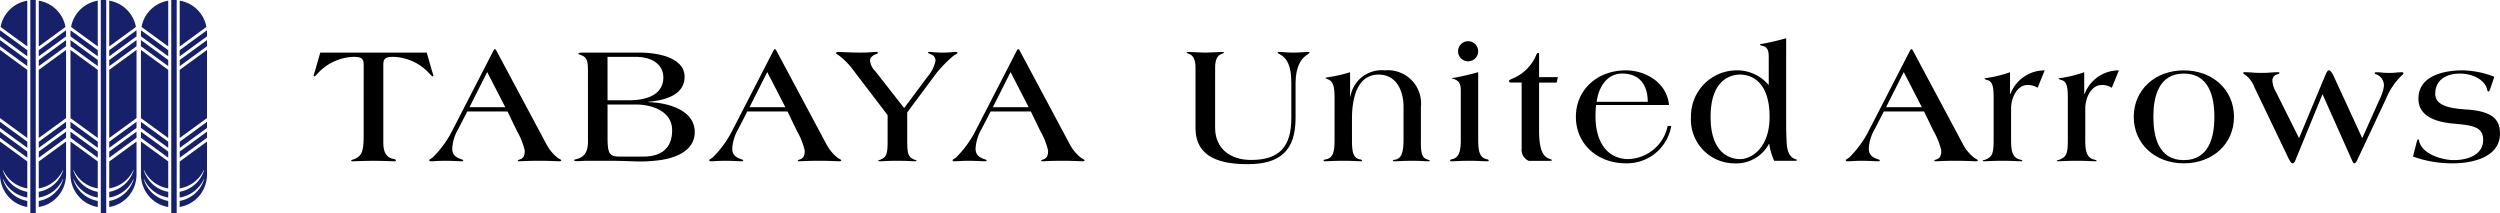 <svg xmlns="http://www.w3.org/2000/svg" xmlns:xlink="http://www.w3.org/1999/xlink" width="275.9" height="23.533" viewBox="0 0 275.9 23.533">
  <defs>
    <clipPath id="clip-path">
      <rect id="長方形_732" data-name="長方形 732" width="275.9" height="23.533" fill="none"/>
    </clipPath>
  </defs>
  <g id="グループ_1827" data-name="グループ 1827" clip-path="url(#clip-path)">
    <path id="パス_1513" data-name="パス 1513" d="M41.085,7.291c0-.727-.317-.857-1.156-.857A5.626,5.626,0,0,0,35.992,8.28a2.178,2.178,0,0,1-.336.317.105.105,0,0,1-.093-.112,3.131,3.131,0,0,1,.13-.429l.6-2.09H48.043l.6,2.09a3.132,3.132,0,0,1,.13.429.1.1,0,0,1-.093.112,2.178,2.178,0,0,1-.336-.317,5.625,5.625,0,0,0-3.935-1.846c-.84,0-1.157.13-1.157.857v8.6c0,.915.242,1.642,1.119,1.809.168.019.28.093.28.15a.167.167,0,0,1-.149.112c-.131,0-1.269-.056-2.332-.056s-2.165.056-2.3.056c-.112,0-.167-.038-.167-.093,0-.075.167-.075.354-.149.858-.374,1.026-.914,1.026-2.649Z" transform="translate(-0.949 -0.159)"/>
    <path id="パス_1514" data-name="パス 1514" d="M52.867,12.449,51.86,14.407a4.727,4.727,0,0,0-.652,2.127c0,.8.5,1.006,1.006,1.193.15.038.205.075.205.13,0,.075-.092.093-.224.093s-.8-.055-1.828-.055c-.746,0-1.231.055-1.455.055-.187,0-.242-.037-.242-.093,0-.13.224-.2.354-.3a11.411,11.411,0,0,0,2.164-2.947l4.571-8.88c.056-.093.093-.149.13-.149h.038c.055,0,.112.074.149.149l5.485,10.26a4.727,4.727,0,0,0,1.249,1.548c.205.15.429.225.429.317,0,.056-.093.093-.261.093-.13,0-1.007-.055-2.09-.055-1.529,0-2.144.055-2.256.055-.093,0-.187-.018-.187-.055,0-.075.093-.112.242-.15.429-.149.523-.5.523-.969a7.669,7.669,0,0,0-.84-2.127l-1.064-2.2Zm2.2-4.347-1.958,3.88h3.954Z" transform="translate(-1.299 -0.149)"/>
    <path id="パス_1515" data-name="パス 1515" d="M66.622,8.056c0-1.026-.037-1.549-.746-1.809-.168-.075-.3-.093-.3-.187,0-.075.224-.093.411-.093H72.4c1.772,0,4.888.486,4.888,2.668,0,2.108-2.369,2.611-4.011,2.76v.038c2.015.037,5.13.8,5.13,3.3,0,2.2-2.389,2.947-4.123,3.134a16.585,16.585,0,0,1-2,.112c-.2,0-.634-.018-1.212-.037s-1.325-.038-2.145-.038H66.473c-.373,0-.578.038-.877.038-.411,0-.5-.038-.5-.075,0-.112.15-.112.336-.168.784-.224,1.194-.765,1.194-1.921Zm2.164,3.171H71.1c2.63,0,3.843-.989,3.843-2.518,0-1.325-1.082-2.277-3.1-2.277h-3.06Zm0,3.955c0,1.846.131,2.257,1.325,2.257h2.611c1.941,0,3.19-.858,3.19-2.91,0-2.239-2.5-2.835-3.935-2.835H68.786Z" transform="translate(-1.737 -0.159)"/>
    <path id="パス_1516" data-name="パス 1516" d="M84.619,12.449l-1.007,1.958a4.729,4.729,0,0,0-.653,2.127c0,.8.5,1.006,1.007,1.193.149.038.2.075.2.13,0,.075-.092.093-.224.093s-.8-.055-1.828-.055c-.746,0-1.231.055-1.454.055-.187,0-.242-.037-.242-.093,0-.13.223-.2.353-.3a11.388,11.388,0,0,0,2.164-2.947l4.571-8.88c.056-.093.093-.149.131-.149h.038c.055,0,.112.074.149.149l5.484,10.26a4.73,4.73,0,0,0,1.25,1.548c.205.15.428.225.428.317,0,.056-.092.093-.261.093-.13,0-1.006-.055-2.089-.055-1.53,0-2.145.055-2.256.055-.093,0-.187-.018-.187-.055,0-.075.093-.112.242-.15.428-.149.522-.5.522-.969a7.668,7.668,0,0,0-.84-2.127l-1.063-2.2ZM86.82,8.1l-1.958,3.88h3.955Z" transform="translate(-2.146 -0.149)"/>
    <path id="パス_1517" data-name="パス 1517" d="M102.311,12.083l2.574-3.451a4.03,4.03,0,0,0,.877-1.7.7.7,0,0,0-.466-.764c-.168-.075-.354-.15-.354-.205s.074-.075.261-.075c.168,0,.615.075,1.343.075.652,0,1.25-.075,1.418-.075.112,0,.242.018.242.112,0,.056-.242.168-.5.354a14.277,14.277,0,0,0-1.884,1.94l-3.171,4.272v3.078c0,1.455.093,1.847.784,2.128.13.055.242.055.242.111s-.13.075-.224.075c-.149,0-.671-.055-1.883-.055s-1.735.055-1.884.055c-.093,0-.224-.018-.224-.075s.112-.055.242-.111c.69-.28.784-.673.784-2.128V12.867L96.7,7.9a7.908,7.908,0,0,0-1.418-1.492c-.3-.242-.486-.3-.486-.392,0-.074.131-.13.262-.13.112,0,1.38.075,2.425.075.952,0,1.512-.075,1.717-.075.093,0,.224.018.224.112,0,.037-.112.112-.3.168-.224.092-.578.316-.578.652A1.787,1.787,0,0,0,99.1,7.98Z" transform="translate(-2.53 -0.157)"/>
    <path id="パス_1518" data-name="パス 1518" d="M112.212,12.449,111.2,14.407a4.727,4.727,0,0,0-.652,2.127c0,.8.5,1.006,1.006,1.193.15.038.205.075.205.13,0,.075-.092.093-.224.093s-.8-.055-1.828-.055c-.746,0-1.231.055-1.455.055-.187,0-.242-.037-.242-.093,0-.13.224-.2.354-.3a11.411,11.411,0,0,0,2.164-2.947l4.571-8.88c.056-.093.093-.149.13-.149h.038c.055,0,.112.074.149.149l5.485,10.26a4.726,4.726,0,0,0,1.249,1.548c.205.15.429.225.429.317,0,.056-.093.093-.261.093-.13,0-1.007-.055-2.09-.055-1.529,0-2.144.055-2.256.055-.093,0-.187-.018-.187-.055,0-.075.093-.112.242-.15.429-.149.523-.5.523-.969a7.669,7.669,0,0,0-.84-2.127l-1.064-2.2Zm2.2-4.347-1.958,3.88h3.954Z" transform="translate(-2.883 -0.149)"/>
    <path id="パス_1519" data-name="パス 1519" d="M137.689,14.247c0,2.332,1.7,3.562,3.973,3.562,3.1,0,4.44-1.436,4.44-4.626v-3.9c0-1.884-.5-2.742-1.269-3.134-.112-.056-.242-.13-.242-.187s.093-.074.15-.074c.522,0,.709.074,1.566.074.785,0,1.325-.074,1.53-.074.167,0,.279.018.279.074,0,.038-.092.112-.279.242-.56.355-1.25,1.157-1.268,3.079v3.88c0,3.6-1.679,5.112-5.279,5.112-2.854,0-5.764-.635-5.764-4.011V7.606c0-.765-.205-1.38-.8-1.53-.093-.037-.187-.092-.187-.112,0-.055.112-.074.28-.074.3,0,1.193.074,1.79.074S138.1,5.89,138.4,5.89c.167,0,.279.018.279.074,0,.019-.093.075-.187.112-.6.15-.8.765-.8,1.53Z" transform="translate(-3.59 -0.157)"/>
    <path id="パス_1520" data-name="パス 1520" d="M153,10.87h.037a3.5,3.5,0,0,1,3.806-2.892,3.662,3.662,0,0,1,3.973,4.03v3.6c-.037,1.772.205,2.033.746,2.22.131.037.243.093.243.13,0,.055-.093.055-.28.055-.167,0-.653-.055-1.678-.055-1.008,0-1.68.055-1.922.055-.112,0-.2,0-.2-.055,0-.037.037-.093.167-.112.672-.075,1.007-.578,1.007-2.239V11.989c0-1.716-.765-3.544-2.742-3.544-2.22,0-2.948,2.276-2.948,4.887v2.276c0,1.175.056,2.052.9,2.2.13.018.205.055.205.112,0,.074-.056.092-.168.092-.13,0-.9-.055-1.9-.055s-1.866.055-2,.055c-.112,0-.167-.018-.167-.092,0-.056.074-.093.2-.112.933-.15,1.008-1.027,1.008-2.2V10.982c0-1.119-.13-1.753-.653-1.977-.205-.093-.336-.15-.336-.187,0-.055.13-.055.354-.093A16.249,16.249,0,0,0,153,8.183Z" transform="translate(-4.005 -0.213)"/>
    <path id="パス_1521" data-name="パス 1521" d="M165.6,10.091c0-.932-.354-1.044-.653-1.213-.112-.055-.317-.055-.317-.112,0-.037.205-.055.336-.074.877-.168,1.661-.354,2.556-.6V15.52c0,1.175.112,2.014.97,2.182.112.018.186.055.186.167,0,.056-.092.056-.261.056-.187,0-.858-.056-1.866-.056s-1.679.056-1.865.056c-.168,0-.262,0-.262-.056,0-.112.075-.149.187-.167.858-.168.989-1.007.989-2.182Zm-.3-4.309a1.11,1.11,0,1,1,2.22,0,1.11,1.11,0,0,1-2.22,0" transform="translate(-4.388 -0.124)"/>
    <path id="パス_1522" data-name="パス 1522" d="M171.284,9.269A.173.173,0,0,1,171.1,9.1c0-.093.15-.168.374-.262a4.815,4.815,0,0,0,2.648-2.648c.056-.13.13-.187.205-.187.093,0,.093.13.093.261V8.673h2.07l-.13.6h-1.94v5.3c0,2.481.6,2.929,1.193,3.134.15.055.224.075.224.13s-.13.075-.3.075h-2.258a1.325,1.325,0,0,1-.783-1.363V9.269Z" transform="translate(-4.566 -0.16)"/>
    <path id="パス_1523" data-name="パス 1523" d="M180.905,11.8c-.037.429-.055.821-.055,1.213,0,3.47,1.791,4.757,3.6,4.757a4.579,4.579,0,0,0,4.364-3.656h.392a4.949,4.949,0,0,1-5,4.122c-3.172,0-5.522-2.145-5.522-5.129s2.35-5.13,5.522-5.13c2.032,0,4.495,1.231,4.756,3.824Zm5.708-.354c0-1.828-.877-3.116-2.817-3.116-1.7,0-2.611,1.512-2.817,3.116Z" transform="translate(-4.769 -0.213)"/>
    <path id="パス_1524" data-name="パス 1524" d="M202.236,13.012c0,1.026,0,2.052.074,3.059.056.727.317,1.436.989,1.623.075.018.131.056.131.093,0,.055-.093.075-.317.075h-2.2A7.127,7.127,0,0,1,200.37,16h-.037a4.074,4.074,0,0,1-3.787,2.145,4.824,4.824,0,0,1-4.812-5.129,5.054,5.054,0,0,1,4.812-5.13,4.53,4.53,0,0,1,3.732,1.586h.037V6.6c0-.672,0-1.288-.728-1.437-.13-.037-.242-.056-.242-.112,0-.075.205-.093.336-.112.877-.167,1.66-.354,2.556-.6Zm-5.074,4.663c1.213,0,3.246-1.194,3.246-4.663,0-3.918-2.033-4.664-3.246-4.664-1.231,0-3.264.747-3.264,4.664s2.033,4.663,3.264,4.663" transform="translate(-5.117 -0.116)"/>
    <path id="パス_1525" data-name="パス 1525" d="M213.485,12.449l-1.008,1.958a4.727,4.727,0,0,0-.652,2.127c0,.8.5,1.006,1.006,1.193.149.038.205.075.205.13,0,.075-.092.093-.224.093s-.8-.055-1.828-.055c-.746,0-1.231.055-1.455.055-.187,0-.243-.037-.243-.093,0-.13.225-.2.354-.3a11.415,11.415,0,0,0,2.165-2.947l4.571-8.88c.056-.093.092-.149.13-.149h.038c.055,0,.111.074.149.149l5.485,10.26a4.727,4.727,0,0,0,1.249,1.548c.205.15.429.225.429.317,0,.056-.093.093-.261.093-.13,0-1.007-.055-2.09-.055-1.529,0-2.144.055-2.257.055-.092,0-.187-.018-.187-.055,0-.075.094-.112.243-.15.429-.149.523-.5.523-.969a7.67,7.67,0,0,0-.84-2.127l-1.064-2.2Zm2.2-4.347-1.958,3.88h3.954Z" transform="translate(-5.585 -0.149)"/>
    <path id="パス_1526" data-name="パス 1526" d="M227.83,10.59h.038a4.034,4.034,0,0,1,3.786-2.611L230.871,9.9a1.924,1.924,0,0,0-1.156-.3c-1.063,0-1.772,1.362-1.772,2.574v3.433c0,1.175.093,2.052,1.064,2.238.13.038.186.075.186.112,0,.056-.055.056-.149.056-.13,0-1.044-.056-2.07-.056-1.007,0-1.884.056-2,.056-.093,0-.167-.018-.167-.056s.074-.074.205-.093c.876-.316,1.006-.689,1.006-2.256V11.15c0-1.287-.075-1.958-.727-2.108-.187-.055-.279-.112-.279-.149.018-.075.261-.055.391-.093a14.448,14.448,0,0,0,2.424-.615Z" transform="translate(-6 -0.213)"/>
    <path id="パス_1527" data-name="パス 1527" d="M236.241,10.59h.038a4.034,4.034,0,0,1,3.786-2.611L239.282,9.9a1.924,1.924,0,0,0-1.156-.3c-1.063,0-1.772,1.362-1.772,2.574v3.433c0,1.175.093,2.052,1.064,2.238.13.038.186.075.186.112,0,.056-.056.056-.149.056-.13,0-1.044-.056-2.07-.056-1.007,0-1.884.056-2,.056-.093,0-.167-.018-.167-.056s.074-.074.205-.093c.876-.316,1.006-.689,1.006-2.256V11.15c0-1.287-.075-1.958-.727-2.108-.187-.055-.279-.112-.279-.149.019-.075.261-.055.391-.093a14.447,14.447,0,0,0,2.425-.615Z" transform="translate(-6.224 -0.213)"/>
    <path id="パス_1528" data-name="パス 1528" d="M247.46,7.979c3.191,0,5.54,2.145,5.54,5.13s-2.35,5.129-5.54,5.129c-3.17,0-5.522-2.145-5.522-5.129s2.352-5.13,5.522-5.13m0,9.905c2.8,0,3.376-2.574,3.376-4.775s-.578-4.776-3.376-4.776c-2.778,0-3.358,2.574-3.358,4.776s.58,4.775,3.358,4.775" transform="translate(-6.457 -0.213)"/>
    <path id="パス_1529" data-name="パス 1529" d="M260.1,17.921c-.037.13-.186.317-.279.317h-.038c-.112,0-.279-.224-.466-.616l-3.731-7.779a3.03,3.03,0,0,0-1.156-1.474c-.055-.037-.093-.037-.093-.092,0-.093.112-.093.262-.093.6,0,.8.074,1.771.074.914,0,1.119-.074,1.716-.074.168,0,.262,0,.262.074,0,.112-.168.131-.336.187a.694.694,0,0,0-.448.635,2.91,2.91,0,0,0,.41,1.305l2.537,5.074,2.873-6.883c.186-.429.279-.6.428-.6h.038c.131,0,.373.391.465.6l3.171,6.883,2.071-4.626a4.113,4.113,0,0,0,.317-1.1,1.293,1.293,0,0,0-.932-1.342c-.056-.019-.075-.038-.075-.093,0-.112.093-.112.205-.112.466,0,.634.074,1.4.074.709,0,.877-.074,1.343-.074.13,0,.205,0,.205.074s0,.131-.056.168a7.511,7.511,0,0,0-1.847,2.668l-3.171,6.752c-.056.15-.224.392-.3.392h-.037c-.112,0-.167-.15-.279-.392L263.1,10.609Z" transform="translate(-6.788 -0.213)"/>
    <path id="パス_1530" data-name="パス 1530" d="M282.1,10.087c-.056.13-.093.224-.168.224-.055,0-.112-.037-.13-.149-.187-1.045-1.492-1.828-3.022-1.828-1.436,0-2.723.634-2.723,2.238,0,1.306,1.623,1.6,3.339,1.717,2.611.167,3.806.857,3.806,2.648,0,2.668-3.1,3.3-5.2,3.3a12.644,12.644,0,0,1-4.4-.746l.392-1.549c.055-.224.112-.354.167-.354.075,0,.093.075.112.167.3,1.474,2.556,2.127,3.843,2.127,1.437,0,3.227-.523,3.227-2.239,0-1.417-1.119-1.6-3.3-1.791-1.66-.149-3.843-.672-3.843-2.742,0-2.574,2.872-3.134,4.906-3.134a10.1,10.1,0,0,1,3.47.71Z" transform="translate(-7.302 -0.213)"/>
    <path id="パス_1531" data-name="パス 1531" d="M15.554,5.1V4.422l3.013,2.2V7.3Zm3.013,10.133V7.712l-3.013-2.2v7.522Zm0,1.087v-.678l-3.013-2.2v.678Zm0-11.192V.075a3.59,3.59,0,0,0-2.947,2.9ZM15.554,4.013l3.013,2.2V5.537l-3-2.192c-.01.111-.016.221-.016.327Zm3.013,13.395v-.679l-3.013-2.2v.678Zm1.265-9.7v7.522l3.013-2.2V5.509Zm3.013-3.7V3.672c0-.105,0-.215-.015-.327l-3,2.192v.678l.388-.283,2.625-1.919M19.833.075V5.128l2.947-2.154a3.589,3.589,0,0,0-2.946-2.9m0,15.567v.678l3.013-2.2v-.678Zm0,1.087v.678l3.013-2.2v-.678ZM22.846,5.1V4.422l-3.013,2.2V7.3l3.013-2.2M18.567,20.784V17.816l-3.013-2.2v3.63a3.691,3.691,0,0,0,.873,2.389,3.531,3.531,0,0,0,2.14,1.209v-.668a3.431,3.431,0,0,1-2.7-2.4l.027-.011A3.56,3.56,0,0,0,18.567,21.8v-.632a3.431,3.431,0,0,1-2.7-2.4l.027-.011a3.56,3.56,0,0,0,2.671,2.034m3.407.85a3.69,3.69,0,0,0,.872-2.389v-3.63l-3.013,2.2v2.968A3.559,3.559,0,0,0,22.5,18.75l.027.011a3.432,3.432,0,0,1-2.7,2.4V21.8A3.559,3.559,0,0,0,22.5,19.761l.027.011a3.432,3.432,0,0,1-2.7,2.4v.668a3.531,3.531,0,0,0,2.141-1.209M10.79,7.3V6.624l-3.013-2.2V5.1Zm0,7.931V7.712l-3.013-2.2v7.522Zm0,1.087v-.678l-3.013-2.2v.678Zm0-11.192V.075a3.59,3.59,0,0,0-2.947,2.9ZM7.777,4.013l3.013,2.2V5.537l-3-2.192c-.01.111-.015.221-.015.327ZM10.79,17.408v-.679l-3.013-2.2v.678Zm1.265-9.7v7.522l3.013-2.2V5.509Zm3.013-3.7V3.672c0-.105,0-.215-.015-.327l-3,2.192v.678l.388-.283,2.625-1.919M12.055.075V5.128L15,2.974a3.589,3.589,0,0,0-2.947-2.9m0,15.567v.678l3.013-2.2v-.678Zm0,1.087v.678l3.013-2.2v-.678ZM15.069,5.1V4.422l-3.013,2.2V7.3l3.013-2.2M10.79,20.784V17.816l-3.013-2.2v3.63a3.7,3.7,0,0,0,.872,2.389,3.536,3.536,0,0,0,2.141,1.209v-.668a3.433,3.433,0,0,1-2.7-2.4l.027-.011A3.563,3.563,0,0,0,10.79,21.8v-.632a3.433,3.433,0,0,1-2.7-2.4l.027-.011a3.563,3.563,0,0,0,2.672,2.034m3.407.85a3.69,3.69,0,0,0,.872-2.389v-3.63l-3.013,2.2v2.968a3.559,3.559,0,0,0,2.672-2.034l.027.011a3.433,3.433,0,0,1-2.7,2.4V21.8a3.559,3.559,0,0,0,2.672-2.034l.027.011a3.433,3.433,0,0,1-2.7,2.4v.668A3.534,3.534,0,0,0,14.2,21.634M3.012,7.3V6.624L0,4.422V5.1Zm0,7.931V7.712L0,5.509v7.522Zm0,1.087v-.678L0,13.439v.678Zm0-11.192V.075a3.589,3.589,0,0,0-2.946,2.9ZM0,4.013l3.012,2.2V5.537l-3-2.192C0,3.456,0,3.566,0,3.672ZM3.012,17.408v-.679L0,14.527v.678Zm1.266-9.7v7.522l3.013-2.2V5.509Zm3.013-3.7V3.672c0-.105,0-.215-.015-.327l-3,2.192v.678l.388-.283L7.292,4.013M4.279.075V5.128L7.226,2.974A3.59,3.59,0,0,0,4.279.075m0,15.567v.678l3.013-2.2v-.678Zm0,1.087v.678l3.013-2.2v-.678ZM7.292,5.1V4.422l-3.013,2.2V7.3L7.292,5.1M3.012,20.784V17.816L0,15.614v3.63a3.69,3.69,0,0,0,.872,2.389,3.533,3.533,0,0,0,2.14,1.209v-.668a3.432,3.432,0,0,1-2.7-2.4l.027-.011A3.563,3.563,0,0,0,3.012,21.8v-.632a3.432,3.432,0,0,1-2.7-2.4l.027-.011a3.563,3.563,0,0,0,2.671,2.034m3.407.85a3.691,3.691,0,0,0,.873-2.389v-3.63l-3.014,2.2v2.968A3.555,3.555,0,0,0,6.949,18.75l.027.011a3.432,3.432,0,0,1-2.7,2.4V21.8a3.555,3.555,0,0,0,2.672-2.034l.027.011a3.432,3.432,0,0,1-2.7,2.4v.668a3.528,3.528,0,0,0,2.141-1.209M19.5,0h-.6V23.533h.6ZM11.723,0h-.6V23.533h.6ZM3.946,0h-.6V23.533h.6Z" transform="translate(0 0)" fill="#17216b"/>
  </g>
</svg>

